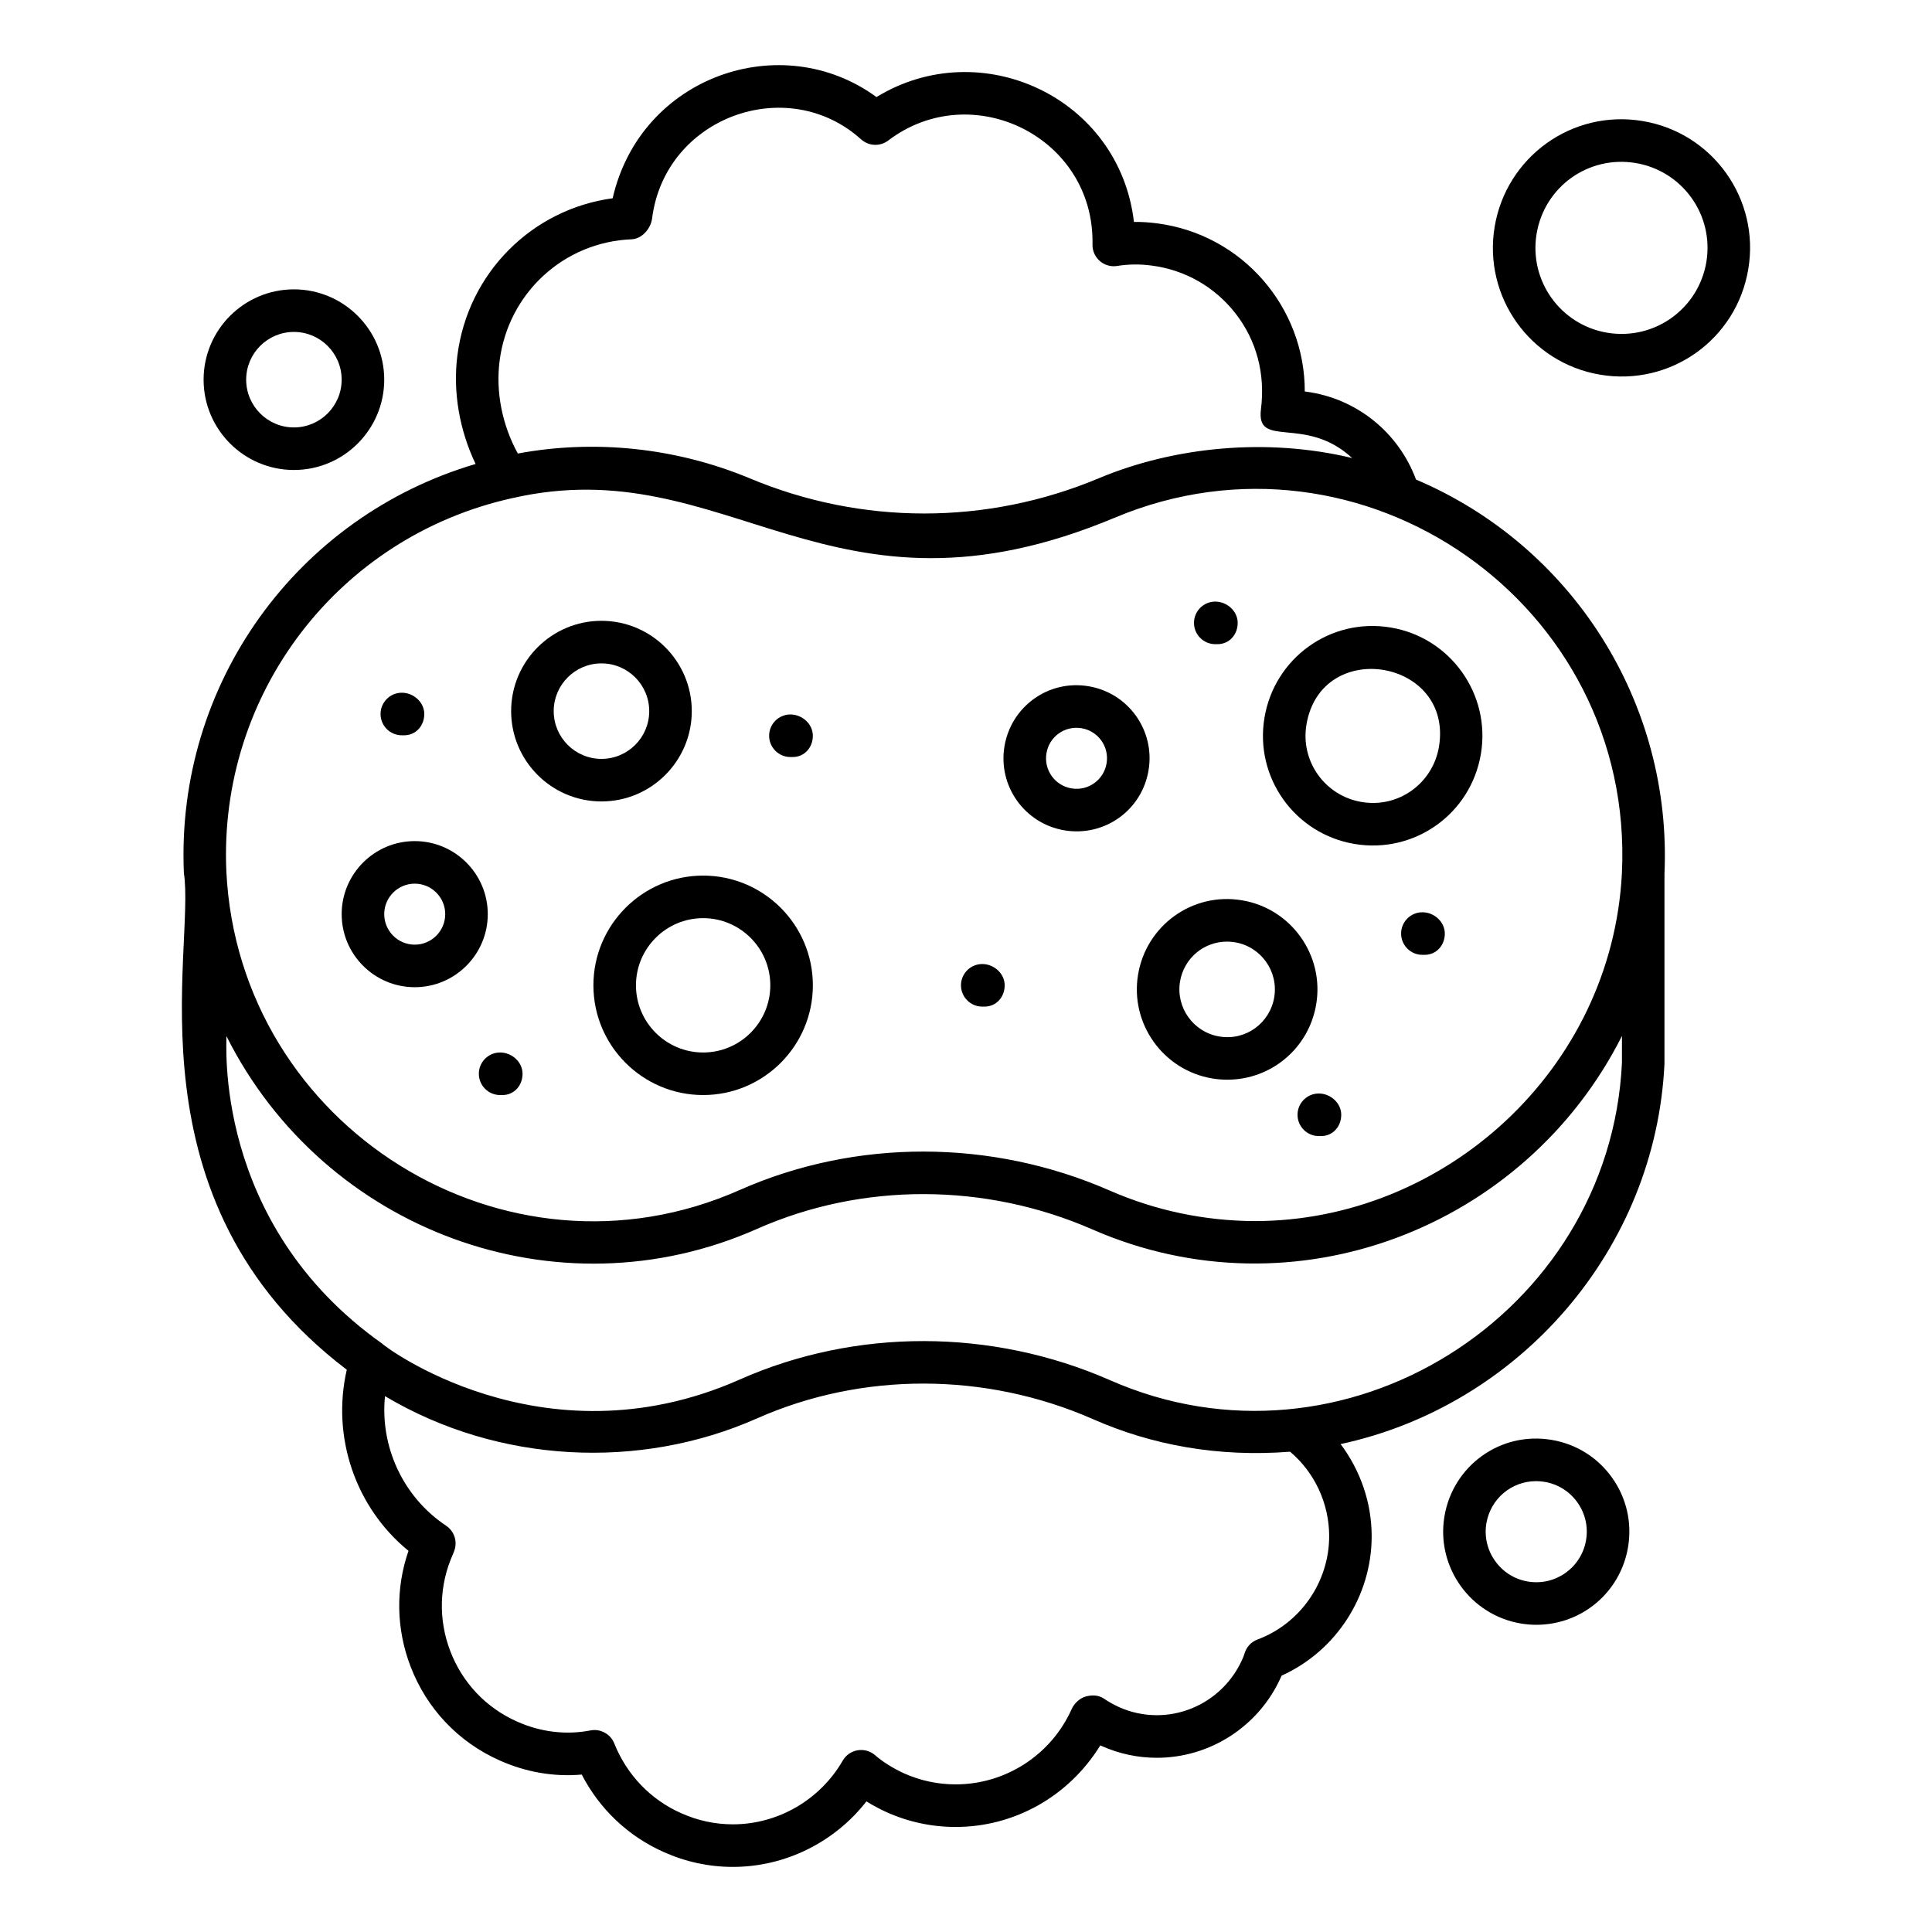 <?xml version="1.0" encoding="UTF-8"?>
<!-- Uploaded to: SVG Repo, www.svgrepo.com, Generator: SVG Repo Mixer Tools -->
<svg fill="#000000" width="800px" height="800px" version="1.1" viewBox="144 144 512 512" xmlns="http://www.w3.org/2000/svg">
 <g>
  <path d="m192.72 375.28c3.164 20.246-15.793 86.898 43.18 131.71-4.082 17.746 2.238 36.484 16.355 48-3.445 9.934-3.273 20.664 0.535 30.617 4.289 11.211 12.684 20.062 23.594 24.914 6.945 3.117 14.387 4.41 21.781 3.758 4.723 9.141 12.316 16.348 21.73 20.531 5.832 2.609 11.992 3.938 18.32 3.938 13.879 0 26.949-6.523 35.395-17.359 1.676 1.039 3.473 1.996 5.352 2.863 5.816 2.594 11.961 3.91 18.285 3.91 15.648 0 30.055-8.164 38.348-21.621 0.102 0.047 0.215 0.094 0.316 0.145 4.664 2.086 9.598 3.144 14.656 3.144 14.195 0 27.113-8.41 32.898-21.375 0.059-0.133 0.125-0.27 0.184-0.402 14.371-6.477 23.859-21 23.859-36.934 0-8.914-3.004-17.461-8.238-24.422 47.379-10.176 83.5-51.586 85.832-100.78v-50.219c0-0.008-0.004-0.016-0.004-0.023 2.062-45.305-24.297-86.941-65.844-104.59-4.609-12.484-15.754-21.527-29.125-23.293-0.117-0.016-0.234-0.031-0.352-0.047 0.059-22.254-16.531-41.66-39.176-44.555-2.035-0.27-4.18-0.418-6.094-0.363-3.828-32.996-40.555-50.02-68.234-33.102-25.129-18.395-62.504-5.602-69.914 26.82-21.383 2.898-38.348 19.77-41.145 41.633-1.238 9.648 0.531 19.785 4.824 28.785-47.34 13.938-79.449 58.25-77.312 108.28 0 0.016-0.008 0.023-0.008 0.039zm284.54 203.2c-1.703 0.637-2.996 2.047-3.473 3.797-0.133 0.477-0.352 0.992-0.594 1.52-4.004 8.957-12.879 14.746-22.625 14.746-3.465 0-6.852-0.727-10-2.133-1.484-0.688-2.805-1.43-4.062-2.285-1.387-0.945-3.203-0.984-4.816-0.52-1.602 0.457-3.027 1.836-3.707 3.359-5.418 12.098-17.477 19.914-30.73 19.914-4.723 0-9.332-0.988-13.637-2.906-2.973-1.367-5.641-3.035-7.711-4.828-1.262-1.102-2.953-1.574-4.625-1.305-1.66 0.277-3.113 1.285-3.949 2.742-6.016 10.414-17.168 16.883-29.109 16.883-4.731 0-9.34-0.992-13.727-2.961-8.086-3.59-14.379-10.156-17.711-18.484-0.867-2.172-2.965-3.543-5.234-3.543-0.352 0-0.711 0.031-1.07 0.102-6.453 1.254-13.234 0.453-19.48-2.359-8.18-3.637-14.453-10.258-17.668-18.648-3.211-8.395-2.965-17.516 0.699-25.688 0.035-0.09 0.293-0.73 0.324-0.824 0.953-2.465 0.066-5.262-2.129-6.727-11.469-7.641-17.551-21.031-16.199-34.34 30.012 17.891 67.512 19.672 98.57 5.906 27.883-12.371 60.555-12.297 88.941 0.141 15.828 6.992 33.406 10.16 52.352 8.68 6.512 5.508 10.355 13.73 10.355 22.387-0.016 12.141-7.637 23.141-18.984 27.375zm96.574-152.84c-3.184 66.836-73.859 111.44-135.76 84.082-31.328-13.707-67.285-13.773-98.055-0.125-52.617 23.312-95.328-9.672-94.574-9.406-45.488-32.074-41.246-80.863-41.441-81.617 25.855 51.559 87.66 74.57 140.58 51.113 27.883-12.371 60.523-12.309 88.973 0.152 53.441 23.328 114.6-0.387 140.28-51.297zm-297.43-186.03c2.293-17.93 17-31.469 34.969-32.195 2.754-0.113 5.09-2.809 5.441-5.539 3.43-26.945 35.914-38.523 55.383-20.945 2.019 1.816 5.043 1.949 7.188 0.309 22.188-16.836 54.727-0.922 54.137 27.562-0.039 1.672 0.676 3.273 1.945 4.371 1.254 1.098 2.965 1.582 4.606 1.309 2.844-0.469 5.949-0.523 9.082-0.109 8.895 1.137 16.816 5.668 22.316 12.754 5.492 7.09 7.894 15.887 6.691 25.359-1.309 10.652 11.688 1.367 24.176 12.902-22.602-5.441-47.16-3.012-67.133 5.352-29.684 12.453-62.879 12.461-92.59-0.008-19.84-8.246-41.414-10.262-61.383-6.539-4.148-7.543-5.894-16.316-4.828-24.582zm3.34 36.406c57.355-13.125 84.039 36.941 159.81 5.125 65.422-27.383 137.72 22.871 134.27 94.262-2.676 52.203-47.117 92.199-97.32 92.199-13.328-0.062-26.266-2.785-38.441-8.102-31.328-13.711-67.285-13.77-98.055-0.125-62.117 27.516-132.67-16.766-136.02-84.379-2.144-47.156 29.699-88.777 75.75-98.98z"/>
  <path d="m303.39 356.39c13.203 0 23.938-10.734 23.938-23.934s-10.734-23.934-23.938-23.934c-13.195 0-23.934 10.734-23.934 23.934 0.004 13.199 10.738 23.934 23.934 23.934zm0-36.586c6.984 0 12.66 5.676 12.66 12.656 0 6.977-5.676 12.652-12.66 12.652-6.977 0-12.652-5.676-12.652-12.652 0-6.981 5.676-12.656 12.652-12.656z"/>
  <path d="m221.89 268.55c13.195 0 23.934-10.734 23.934-23.934 0-13.195-10.734-23.934-23.934-23.934-13.195 0-23.934 10.734-23.934 23.934 0.004 13.199 10.738 23.934 23.934 23.934zm0-36.586c6.977 0 12.652 5.676 12.652 12.652 0 6.981-5.676 12.656-12.652 12.656s-12.652-5.676-12.652-12.656c0-6.977 5.676-12.652 12.652-12.652z"/>
  <path d="m301.26 405.12c0 16.035 13.043 29.078 29.078 29.078 16.039 0 29.078-13.047 29.078-29.078 0-16.035-13.043-29.078-29.078-29.078-16.035 0-29.078 13.047-29.078 29.078zm29.078-17.801c9.816 0 17.801 7.984 17.801 17.801 0 9.812-7.981 17.801-17.801 17.801-9.816 0-17.801-7.984-17.801-17.801 0.004-9.812 7.984-17.801 17.801-17.801z"/>
  <path d="m253.91 405.62c10.668 0 19.355-8.684 19.355-19.359 0-10.676-8.688-19.359-19.355-19.359-10.676 0-19.363 8.684-19.363 19.359-0.004 10.676 8.684 19.359 19.363 19.359zm0-27.441c4.457 0 8.078 3.625 8.078 8.082 0 4.457-3.621 8.082-8.078 8.082-4.457 0-8.086-3.625-8.086-8.082 0-4.457 3.625-8.082 8.086-8.082z"/>
  <path d="m465.25 429.8c1.336 0.223 2.664 0.332 3.981 0.332 11.727 0 21.648-8.406 23.578-19.984 2.18-13.016-6.637-25.379-19.652-27.555-13.246-2.231-25.406 6.773-27.551 19.656-2.18 13.008 6.633 25.367 19.645 27.551zm-8.527-25.699c1.027-6.121 6.266-10.562 12.453-10.562 0.699 0 1.402 0.055 2.113 0.176 6.879 1.152 11.543 7.688 10.398 14.574-1.145 6.812-7.527 11.586-14.578 10.387-6.875-1.152-11.531-7.691-10.387-14.574z"/>
  <path d="m502.97 367.66c15.871 2.656 30.824-7.945 33.484-23.875 2.652-15.812-8.062-30.836-23.875-33.484-16.148-2.703-30.863 8.238-33.477 23.875-2.672 15.84 8.016 30.824 23.867 33.484zm-12.75-31.625c3.906-23.254 38.988-17.32 35.117 5.883-1.609 9.578-10.59 16.289-20.504 14.617-9.676-1.621-16.242-10.77-14.613-20.5z"/>
  <path d="m568.08 243.3c18.551 3.117 36.109-9.27 39.234-27.977 3.121-18.52-9.355-36.121-27.969-39.242-18.871-3.156-36.172 9.645-39.242 27.977-3.113 18.57 9.391 36.133 27.977 39.242zm-16.859-37.375c2.09-12.445 13.738-20.805 26.258-18.719 12.422 2.082 20.801 13.82 18.719 26.254-2.062 12.273-13.613 20.797-26.254 18.719-12.359-2.074-20.805-13.746-18.723-26.254z"/>
  <path d="m571.21 535.59c-3.824-5.363-9.516-8.918-16.016-10.008-13.711-2.301-26.18 6.988-28.402 20.258-2.246 13.418 6.844 26.16 20.254 28.406 1.379 0.23 2.746 0.34 4.098 0.34h0.008c12.086 0 22.309-8.664 24.301-20.598 1.086-6.496-0.418-13.035-4.242-18.398zm-6.883 16.539c-1.211 7.199-7.996 12.223-15.422 10.992-7.285-1.219-12.211-8.141-11-15.422 1.094-6.477 6.637-11.18 13.188-11.18 0.734 0 1.484 0.062 2.231 0.188 3.531 0.59 6.617 2.519 8.695 5.434 2.082 2.91 2.894 6.453 2.309 9.988z"/>
  <path d="m426.09 364.05c10.598 1.766 20.52-5.312 22.285-15.895 1.773-10.523-5.309-20.52-15.891-22.293-10.75-1.805-20.547 5.488-22.285 15.891-1.773 10.539 5.328 20.527 15.891 22.297zm4.531-27.062c4.402 0.734 7.379 4.883 6.633 9.309-0.719 4.348-4.848 7.394-9.297 6.633-4.398-0.734-7.379-4.883-6.633-9.309 0.734-4.438 4.902-7.379 9.297-6.633z"/>
  <path d="m250.49 338.86h0.609c3.113 0 5.34-2.527 5.34-5.641s-2.836-5.641-5.949-5.641c-3.113 0-5.641 2.527-5.641 5.641 0.004 3.117 2.527 5.641 5.641 5.641z"/>
  <path d="m270.9 428.56c0 3.113 2.527 5.641 5.641 5.641h0.609c3.113 0 5.332-2.527 5.332-5.641s-2.828-5.641-5.941-5.641c-3.117 0-5.641 2.527-5.641 5.641z"/>
  <path d="m353.47 344.62h0.609c3.113 0 5.332-2.527 5.332-5.641 0-3.113-2.828-5.641-5.941-5.641s-5.641 2.527-5.641 5.641c0 3.113 2.527 5.641 5.641 5.641z"/>
  <path d="m404.31 410.76h0.609c3.113 0 5.332-2.527 5.332-5.641 0-3.113-2.828-5.641-5.941-5.641s-5.641 2.527-5.641 5.641c0.004 3.113 2.527 5.641 5.641 5.641z"/>
  <path d="m520.95 385.76c-3.113 0-5.641 2.527-5.641 5.641 0 3.113 2.527 5.641 5.641 5.641h0.602c3.113 0 5.34-2.527 5.34-5.641-0.004-3.113-2.828-5.641-5.941-5.641z"/>
  <path d="m493.5 433.79c-3.113 0-5.641 2.527-5.641 5.641s2.527 5.641 5.641 5.641h0.602c3.113 0 5.34-2.527 5.34-5.641s-2.824-5.641-5.941-5.641z"/>
  <path d="m466.06 314.71h0.602c3.113 0 5.34-2.527 5.34-5.641s-2.828-5.641-5.941-5.641-5.641 2.527-5.641 5.641c0.004 3.113 2.527 5.641 5.641 5.641z"/>
 </g>
</svg>